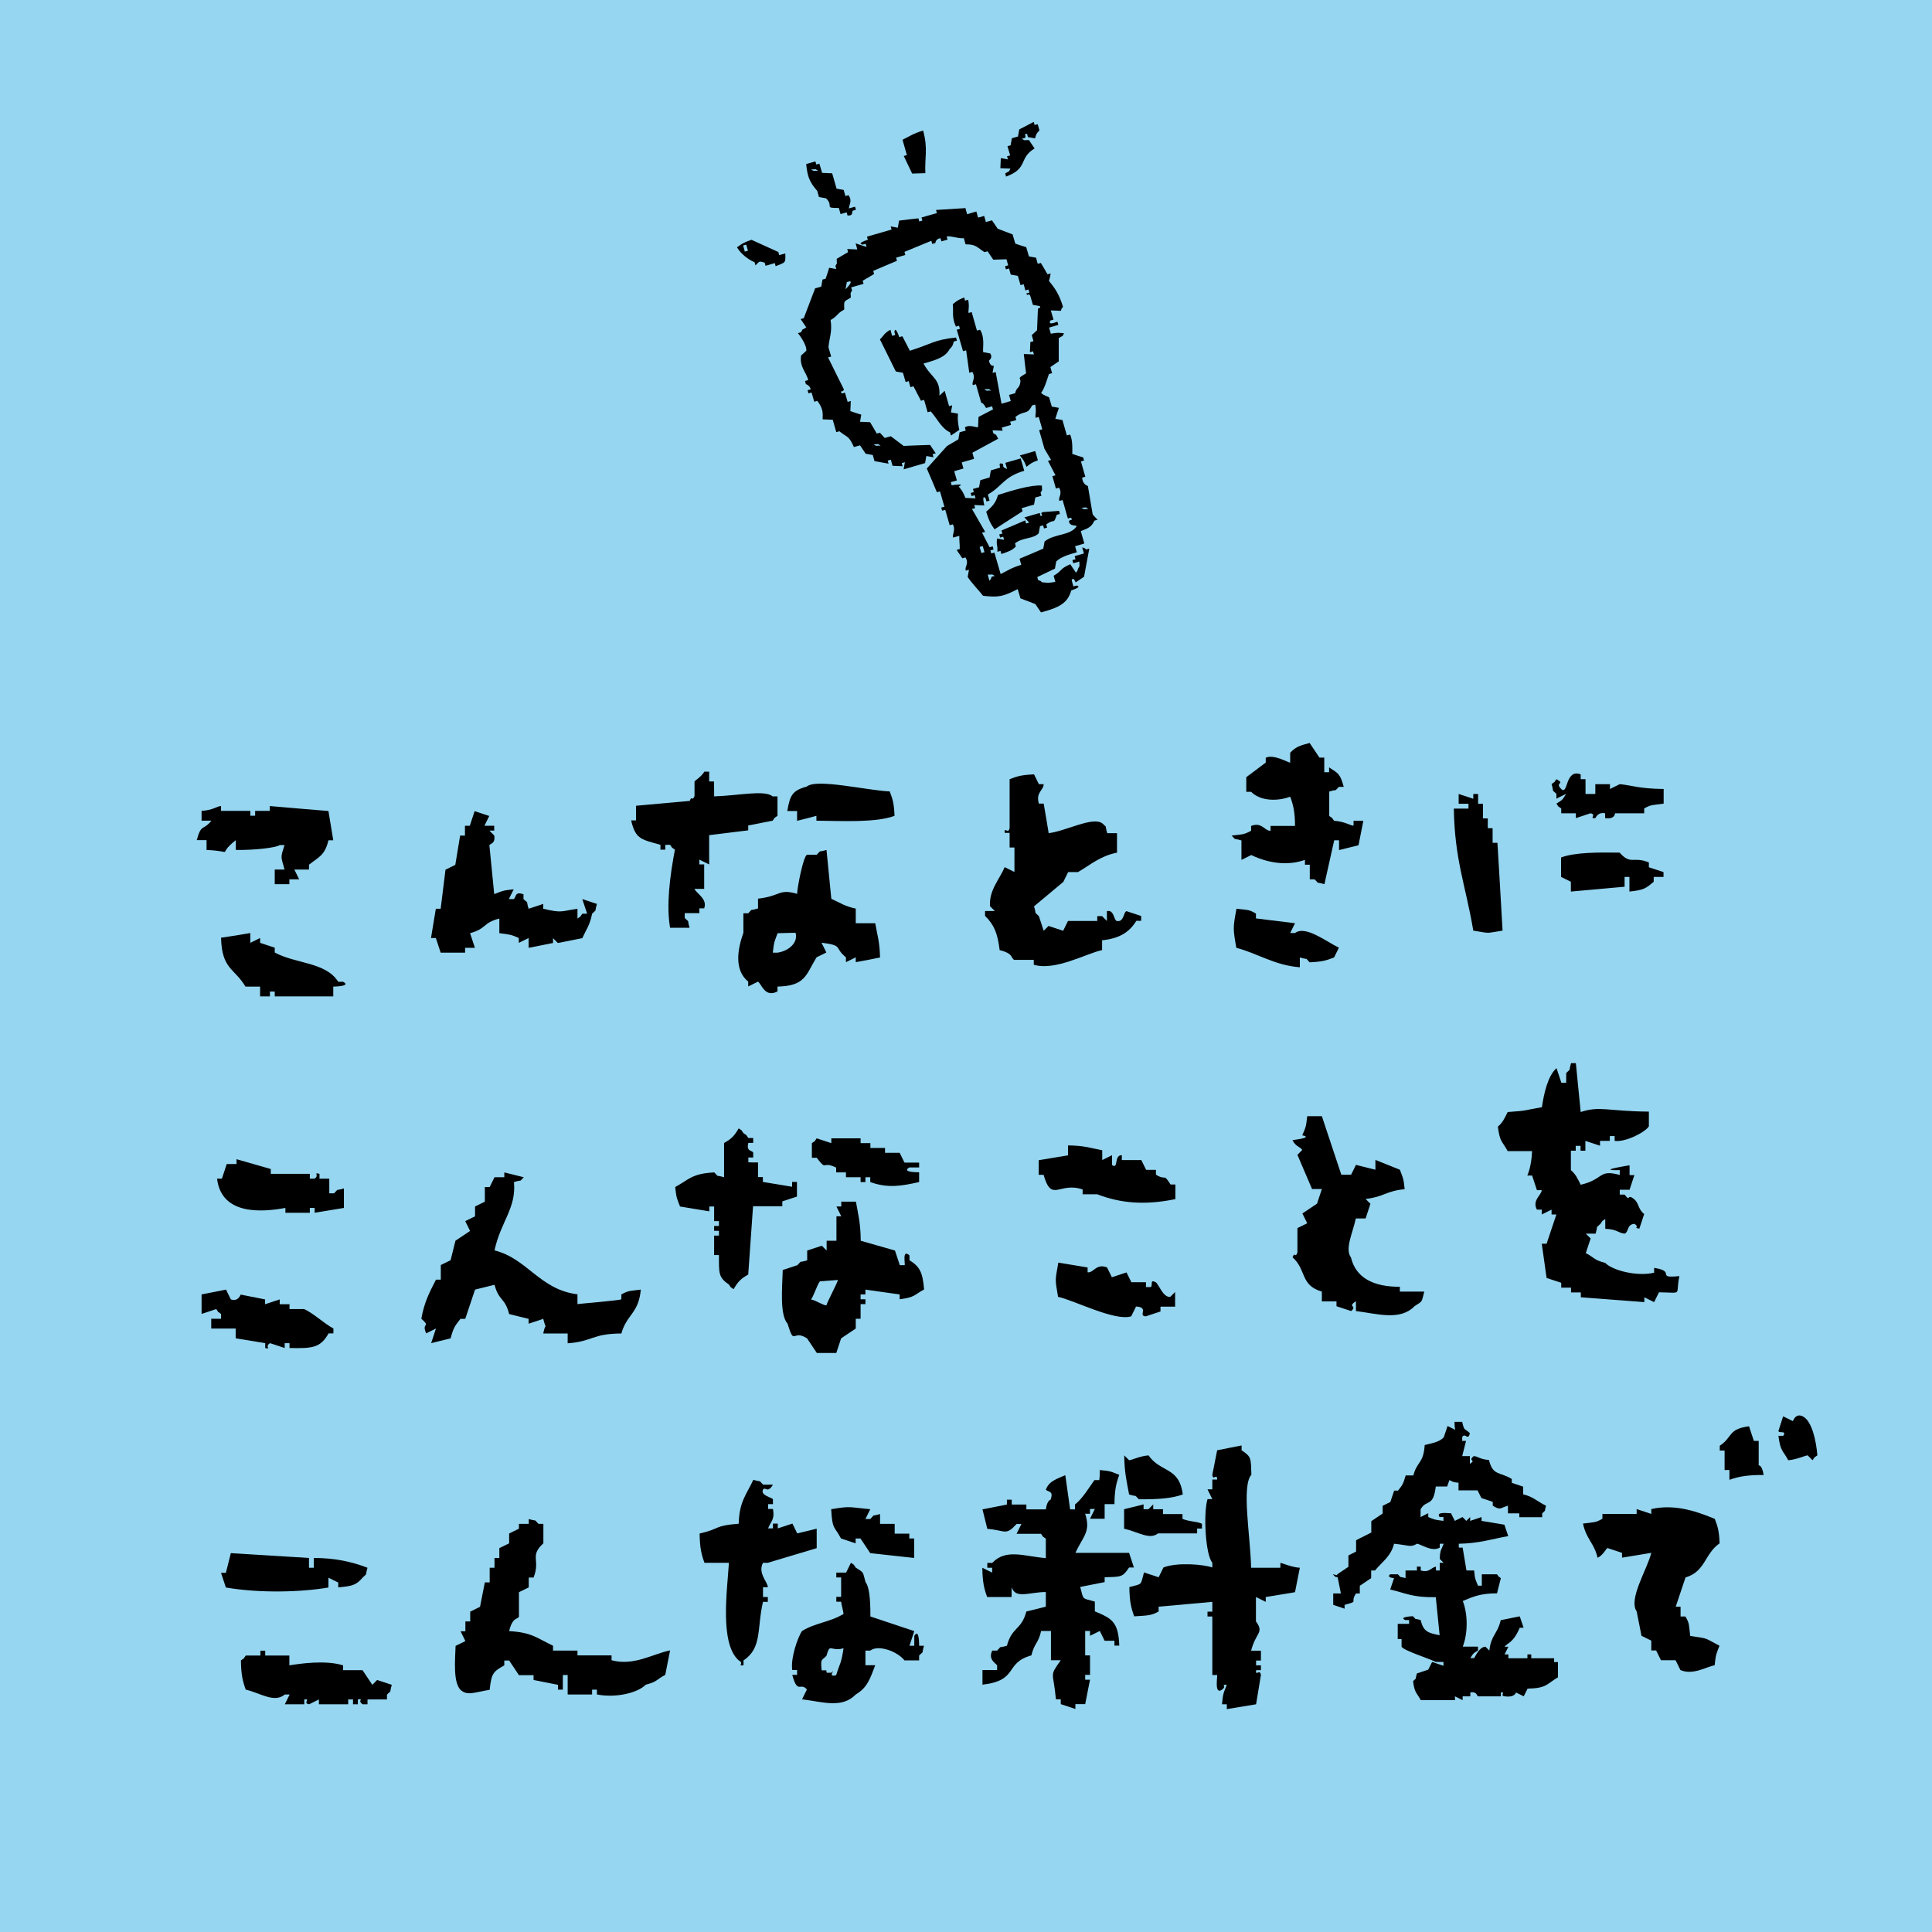 <svg xmlns="http://www.w3.org/2000/svg" viewBox="0 0 136 136"><path fill="#96D6F0" d="M0 0h136v136H0z"/><g fill-rule="evenodd" clip-rule="evenodd"><path d="M93.57 55.72v1.72c.39.29.05-.04.34.34.74.04 1.17.35 1.37.34v-.34h.69c-.11.57-.23 1.15-.34 1.72-.46.11-.92.23-1.37.34v-.69h-.34l-.69 3.09c-.69-.2-.3.04-.69-.34h-.34v-1.03h-.34v-.34c-1.07.38-2.39.32-3.78-.34-.23.11-.46.23-.69.34v-1.37c-.69-.2-.3.04-.69-.34.79-.09.87-.07 1.37-.34v-.34c.77-.3.94.36 1.37.34v-.34h1.72c0-.98-.12-1.47-.34-2.06-.8.31-2.04.36-2.75-.34h-.34v-1.03c.46-.34.92-.69 1.37-1.03v-.34c.58-.28 1.66.39 1.72.34v-.69c.39-.42.69-.51 1.37-.69.23.34.46.69.69 1.03h.34v1.03h.34v-.34c.67.43.78.46 1.03 1.37h-.34c-.39.38 0 .12-.68.33zM111.61 55.89h.69v-.69h1.03v.34c.23-.11.46-.23.69-.34.8.07 1.34.32 3.09.34v1.03c-.79.11-.88.06-1.37.34v.34h-2.06s.03.44-.69.34v-.34c-.53-.11-.67.34-.69.34-.48.07.13-.25-.34-.34-.34.11-.69.23-1.03.34v-.34h-1.03v-.34c-.39-.29-.05.04-.34-.34.45-.28.4-.24.69-.69-.23.11-.46.23-.69.34v-.34c-.39-.39-.14 0-.34-.69.39-.29.05.04.34-.34.68.36-.16.2.34.69.5.48.26-1.45 1.37-1.03v.34h.34v1.04zM50.27 56.06c1.78-.06 3.55-.47 4.12 0h.34v1.37c-.39.29-.05-.04-.34.34-.57.11-1.15.23-1.72.34v.34c-.92.11-1.83.23-2.75.34v2.06c-.23-.11-.46-.23-.69-.34v.34h.34v1.72h-.69c.2.37.93.72.69 1.37h-.34v.34H48.2v.34c.39.39.14 0 .34.69h-1.37c-.28-1.58-.01-3.67.34-5.5-.39-.29-.05.04-.34-.34h-.34v.34h-.34v-.34c-1.31-.38-1.76-.37-2.06-1.72h.34v-1.03c1.26-.11 2.52-.23 3.78-.34.18-.45.14.1.34-.34v-1.03c.04-.07.51-.36.69-.69h.34v.69h.34c.01.37.01.71.01 1.05zM56.11 57.78v-.69h-.69c.19-1.08.33-1.44 1.37-1.72.68-.59 4.28.28 5.84.34.21.55.3.82.34 1.72-1.31.49-3.66.36-5.5.34v-.34c-.44.12-.9.24-1.36.35zM73.82 58.65c1.23-.15 3.09-1.19 3.78-.69.39.39.14 0 .34.69h.69v1.37c-1.2.24-1.88.87-2.75 1.37h-.69c-.11.23-.23.46-.34.69-.69.57-1.37 1.15-2.06 1.72.2.69-.04.3.34.69.11.34.23.69.34 1.03l.34-.34c.34.11.69.23 1.03.34.11-.23.23-.46.34-.69h2.06v-.34h.34l.34.34v-.69c.51-.13.48.64.69.69.52.11.47-.64.69-.69.34.11.69.23 1.03.34v.34h-.34c-.49.81-1.21 1.25-2.41 1.37v.69c-1.09.23-3.31 1.49-4.81 1.03v-.34H71.4c-.28-.13-.01-.43-1.03-.69-.15-1.18-.38-1.77-1.03-2.41v-.34h.69l-.34-.34c-.08-1.13.67-1.88 1.03-2.75.23.11.46.23.69.34v-1.72h-.34v-1.03h-.34c-.08-.48.26.13.34-.34v-3.44c.55-.21.82-.3 1.72-.34.11.23.23.46.34.69h.34c-.03.47-.57.57-.34 1.37h.34c.12.71.24 1.39.35 2.08z"/><path d="M88.41 55.03v.69h.34v-.69h-.34zM105.77 65.51c-1.28.2-.79.2-2.06 0-.54-3.2-1.31-4.94-1.37-8.59h1.03v-.34h-.69v-.69c.34.11.69.23 1.03.34v-.34h.34v.69h.34v1.03h.34v.69h.34v1.03h.34c.13 2.06.24 4.12.36 6.18zM111.95 56.58c.39.39 0 .14.69.34-.39-.39 0-.14-.69-.34zM23.12 57.09c.11.69.23 1.37.34 2.06h-.34c-.25 1.06-.67 1.17-1.37 1.72v.34h-1.03c.11.23.23.46.34.69h-.69v.34h-1.03v-1.03h.69c-.25-.95-.31-.77 0-1.72h-.34c-.27.18-1.7.36-3.09.34v-.69c-1.47 1.16.11.8-2.06.69v-.69h-.69c.32-1.19.45-.64 1.03-1.37h-.69v-.69c.79-.04 1.11-.34 1.37-.34v.34h2.06v.34h.34v-.34h1.03v-.34c1.38.12 2.76.24 4.13.35zM37.21 63.97c.34-.11.69-.23 1.03-.34v.34c1.35.32 1.24.17 2.41 0v.69c.39-.29.05.04.34-.34h.34c-.11-.34-.23-.69-.34-1.03.34.11.69.23 1.03.34-.2.69.04.3-.34.69-.16.82-.4 1.08-.69 1.72-.57.11-1.15.23-1.72.34l-.34-.34v.34c-.57.11-1.15.23-1.72.34v-.69c-.23.11-.46.23-.69.34v-.34c-.52-.23-.57-.24-1.37-.34v-1.03c-1.18.3-.88.71-2.06 1.03.11.34.23.69.34 1.03h-.69v.34h-1.72c-.11-.34-.23-.69-.34-1.03h-.34c.11-.69.23-1.37.34-2.06h.34c.11-.92.23-1.83.34-2.75.23-.11.46-.23.69-.34.11-.69.23-1.37.34-2.06h.34v-.69h.34c.11-.34.23-.69.34-1.03.34.11.69.23 1.03.34-.11.23-.23.46-.34.69h.69v.34h-.34l.34.34c.11.59-.32.58-.34.69.11 1.15.23 2.29.34 3.44.53-.2.56-.26 1.37-.34-.11.23-.23.46-.34.69h.34c.2-.14.05-.56.69-.34v.34c.41.38.15-.01.36.68zM114.7 62.76v-1.03h-.34v.69c-1.26.11-2.52.23-3.78.34v-.69c-.23-.11-.46-.23-.69-.34v-1.37c.99-.37 2.64-.36 4.12-.34.81.9.93.23 2.06.69v.34c.34.11.69.23 1.03.34v.34h-.69v.34c-.57.48-.69.58-1.71.69z"/><path d="M113.33 61.05v.69c.39-.29.05.04.34-.34h.34c-.39-.4 0-.15-.68-.35zM104.39 62.08v.69c.39-.29.05.04.34-.34h.34c-.38-.4.01-.15-.68-.35zM87.04 63.97c.79.09.89.05 1.37.34v.34c.92.11 1.83.23 2.75.34-.11.23-.23.46-.34.69h.34c.74-.56 2.19.6 3.09 1.03-.11.23-.23.46-.34.69-.55.21-.82.3-1.72.34-.39-.39 0-.14-.69-.34v.69c-1.79-.14-3-.99-4.47-1.37-.24-1.35-.24-1.41.01-2.75zM17.62 65.68v.69c.23-.11.46-.23.69-.34v.34c.34.11.69.23 1.03.34v.34c1.49.81 3.58.66 4.47 2.06h.34c.63.33-.69.34-.69.34v.69h-4.12v-.34H19v.34h-.69v-.69h-1.03c-.79-1.32-1.66-1.2-1.72-3.44.69-.1 1.38-.21 2.06-.33zM61.95 67.4c-.03-1.14-.19-1.55-.34-2.41h-1.37v-1.03c-.82-.18-1.07-.4-1.72-.69-.11-1.15-.23-2.29-.34-3.44-.69.21-.3-.05-.69.34h-.69c-.26.16-.66 2.21-.69 2.75-1.31-.38-1.14.16-2.75.34v.69c-.69.21-.3-.05-.69.34h-.34v1.37c-.41 1.15-.67 2.61.34 3.44v.34c.23-.11.46-.23.69-.34.26.19.49 1.15 1.37.69v-.34c1.99-.05 1.99-.83 2.75-2.06.23-.11.46-.23.69-.34-.11-.23-.23-.46-.34-.69 1.58.2.85.33 1.72 1.03v.34c.23-.11.46-.23.69-.34v.34c.57-.1 1.14-.21 1.71-.33zm-7.21-.34h-.34c.08-.81.15-.85.34-1.37.11 0 1.14-.03 1.26-.03.21.71-.51 1.29-1.26 1.4zM75.01 67.06c.39.39 0 .14.69.34-.39-.39 0-.13-.69-.34zM116.07 78.25v1.03c-.2.38-1.61 1.14-2.41 1.03v-.34h-.34v.34h-.69v.34c-.34-.11-.69-.23-1.03-.34V81h-.34v-.34h-.34V81h-.34v1.37c.35.3.47.59.69 1.03 1.67-.39 1.22-1.11 2.75-.69v-.34h-.34c-1.09-.01 1.03-.34 1.03-.34v.69h.34c-.11.34-.23.69-.34 1.03h-.69v.34h.34c.47.61.1-.15.69.34.32.27.26.7.69 1.03-.11.34-.23.69-.34 1.03-.48-.08.06-.07-.34-.34-.56.04-.38.54-.69.69-.44-.03-.52-.31-1.37-.34v-.69c-.39.29-.05-.04-.34.34-.39.39-.14 0-.34.69h-.69l.34.34c-.11.34-.23.69-.34 1.03.62.32.54.48 1.37.69.48.51 2.19.98 3.44.69v-.34c1.61.25.04.75 1.78.58-.31 1.4.32 1.16-1.44 1.14-.11.23-.23.46-.34.69-.23-.11-.46-.23-.69-.34v.34c-1.49-.11-2.98-.23-4.47-.34v-.34h-.69v-.34h-.69v-.34c-.34-.11-.69-.23-1.03-.34-.11-.8-.23-1.6-.34-2.41h.34c.23-.69.46-1.37.69-2.06h-.34v-.34c-.23.11-.46.23-.69.34v-.34h-.34c-.36-.65.32-1.02.34-1.37h-.34c-.11-.34-.23-.69-.34-1.03h-.34s.29-.57.34-1.72h-1.72c-.38-.71-.55-.61-.69-1.72.35-.3.47-.59.69-1.03 1.51-.1 1.14-.13 2.41-.34.14-.96.42-2.22 1.03-2.75.11.34.23.69.34 1.03h.34v-.69c.39-.39.14 0 .34-.69h.34c.11 1.15.23 2.29.34 3.44 1.34-.45 1.92-.05 4.8-.03zM92.02 78.57h1.03c.46 1.37.92 2.75 1.37 4.12h.69c.11-.23.23-.46.34-.69.46.11.92.23 1.37.34v-.69c.57.23 1.15.46 1.72.69.2.53.26.56.34 1.37-1.33.13-1.42.53-2.75.69l.34.34c-.11.34-.23.69-.34 1.03h-.69c-.21 1.01-.79 2.14-.34 2.75.34 1.44 1.6 2.07 3.44 2.06v.34h1.72c-.21.82-.11.64-.69 1.03-1.01 1.05-2.66.52-4.12.34v-.69c-.65.41.13.3-.34.69-.34-.11-.69-.23-1.03-.34v-.34h-1.03v-.69c-1.54-.45-1.07-1.53-2.06-2.41.16-.46.17.11.34-.34v-1.72c.23-.11.46-.23.69-.34-.11-.23-.23-.46-.34-.69.34-.23.69-.46 1.03-.69.11-.34.23-.69.34-1.03h-.69c-.34-.8-.69-1.6-1.03-2.41l.34-.34c-.17-.25-.45-.22-.69-.69.33-.05 1.44-.19.69-.34.21-.5.27-.54.35-1.35zM53.36 81.83v1.03h.34v.34c.69.11 1.37.23 2.06.34v-.34h.34v1.03c-.34.11-.69.23-1.03.34v.34h-2.06c-.11 1.6-.23 3.21-.34 4.81-.53.3-.72.5-1.03 1.03-.39-.29-.05.04-.34-.34-.74-.49-.69-.81-.69-2.06h-.34v-1.37h.34v-.34h-.34v-.34h.34v-.34h-.34v-1.03h-.34v.34c-.69-.11-1.37-.23-2.06-.34-.2-.53-.26-.56-.34-1.37.97-.53 1.17-.95 2.75-1.03.39.39 0 .14.69.34v-2.41c.53-.3.72-.5 1.03-1.03.39.29.05-.04.34.34.39.29.05-.04.34.34h.34v.34h-.34c-.17.64.28.51.34.69v.34h-.34v.34c.22.01.45.01.68.01zM64.7 82.52v.69c-1.19.26-2.16.46-3.44 0v-.34h-.34v.34h-.34v-.34h-1.03v-.34h-.69v-.34c-1.06-.51-.6.31-1.37-.69h-.34v-1.03c.39-.29.05.04.34-.34.34.11.69.23 1.03.34v-.34h2.06v.34h.69v.34h1.03v.34h1.03c.11.23.23.46.34.69h1.03v.34h-.69c-.61.36.69.34.69.34zM23.18 82.97V84h.34c.39-.39 0-.14.69-.34v1.37c-.69.11-1.37.23-2.06.34v-.34h-.34v.34h-1.72v-.34c-1.52.28-4.5.58-4.81-2.06h.34c.11-.34.23-.69.34-1.03h.69v-.34c.8.23 1.6.46 2.41.69v.34h2.75v.34h.34c.36-.25-.13-.46.34-.34v.34h.69zM75.18 80.63c1.15.01 1.56.18 2.41.34v.69c.23-.11.46-.23.69-.34v.69c.48.33.11-.71.69-.69v.34h1.37c.11.23.23.46.34.69h.69v.34c.75.46.49-.15 1.03.69h.34v1.03c-2.2.45-3.88.28-5.5-.34h-1.03v-.34c-1.65-.57-2.17.98-2.75-1.03h-.34v-1.03c.69-.11 1.37-.23 2.06-.34v-.7zM36.18 83.21c.17 1.86-.93 2.77-1.37 4.81 2.31.57 3.19 2.77 5.84 3.09v.69c.25-.04 2.85-.24 3.09-.34v-.34c.5-.28.59-.24 1.37-.34-.16 1.7-.99 1.73-1.37 3.09-2.08.01-2 .56-3.78.69v-.69h-1.72c.19-.96.26-.03 0-1.03-.34.11-.69.23-1.03.34v-.34c-.46-.11-.92-.23-1.37-.34-.3-1.18-.71-.88-1.03-2.06-.46.11-.92.23-1.37.34-.23.69-.46 1.37-.69 2.06h-.34c-.4.52-.48.6-.69 1.37-.46.11-.92.23-1.37.34.11-.34.23-.69.34-1.03-.23.11-.46.23-.69.34-.36-.81.37-.39-.34-1.03.19-1.11.56-1.85 1.03-2.75h.34v-1.03c.23-.11.46-.23.69-.34.11-.46.23-.92.34-1.37.34-.23.69-.46 1.03-.69-.11-.23-.23-.46-.34-.69.23-.11.46-.23.69-.34v-.69c.23-.11.46-.23.69-.34v-1.03h.34c.11-.23.23-.46.34-.69h.69v-.34c.46.11.92.23 1.37.34-.39.39 0 .13-.69.34zM60.92 89.05v.69h.34v-.69h-.34zM74.5 88.88c.69.11 1.37.23 2.06.34v.34c.42.07.6-.65 1.37-.34.11.23.23.46.34.69.34-.11.69-.23 1.03-.34.11.23.23.46.34.69h1.03v.34h.34c.16-.14-.09-.57.34-.34.21.11.52 1.1 1.03 1.03l.34-.34v1.03h-1.03v.34c-.34.11-.69.23-1.03.34-.59-.02.27-.64-.69-.69-.11.23-.23.46-.34.69-1.15.37-4.06-1.15-5.15-1.37-.22-1.31-.21-1.1.02-2.41z"/><path d="M65.05 90.77c-.1-1.16-.27-1.59-1.03-2.06v-.34c-.54-.48-.28.63-.34.69h-.34c-.11-.34-.23-.69-.34-1.03-.8-.23-1.6-.46-2.41-.69-.01-1.23-.18-1.86-.34-2.75h-1.03v.34h-.34c.11.23.23.46.34.69h-.34v1.72h-.69v.69l-.34-.34c-.34.11-.69.23-1.03.34v.69c-.69.21-.3-.05-.69.34-.34.11-.69.23-1.03.34-.03 1.18-.23 3.15.34 3.78.5 1.64.33.36 1.37 1.03.23.34.46.69.69 1.03h1.37c.11-.34.23-.69.34-1.03.34-.23.69-.46 1.03-.69v-.69h.34V91.8h.34v-.34h-.34v-.34h.34v-.34c.8.11 1.6.23 2.41.34v.34c1.11-.14 1-.31 1.72-.69zm-6.88 1.12c-.23 0-.85-.41-1.08-.41.23-.34.39-.94.62-1.28.11 0 1.17-.1 1.28-.1-.11.34-.71 1.45-.82 1.79zM16.59 94.21v-.69h-1.72v-.69h.69v-.34c-.39-.29-.05.04-.34-.34-.34.11-.69.23-1.03.34v-1.37c.57-.11 1.15-.23 1.72-.34.11.23.23.46.34.69.54.18.68-.34.69-.34.57.11 1.15.23 1.72.34v.34c.34-.11.69-.23 1.03-.34v.34h.69v.34h1.03c.66.3 1.4 1.01 2.06 1.37v.34h-.34c-.57 1.01-1.11 1.07-2.75 1.03v-.34h-.34v.34c-.34-.11-.69-.23-1.03-.34-.42.24.13.46-.34.34v-.34c-.7-.12-1.39-.23-2.08-.34z"/><path d="M14.53 91.46c.39.39 0 .14.69.34-.39-.39 0-.14-.69-.34zM125.52 99.7c.23.11.46.23.69.34 0 0 .18-.59.69-.34.66.32.96 1.8 1.03 2.75-.39.29-.05-.04-.34.34l-.34-.34c-.14-.01-.77.3-1.37.34-.38-.71-.55-.61-.69-1.72h.34c.26-.41-.3-.14-.34-.34.11-.34.22-.68.33-1.03zM88.07 110.36h2.06v-.34c.09-.01.8.31 1.37.34-.11.57-.23 1.15-.34 1.72-.69.11-1.37.23-2.06.34v.34c-.23-.11-.46-.23-.69-.34v1.72c.6.8-.01.76-.34 2.06h.69v.69h-.34v.34h.34v.34h-.34c-.05.48.26-.14.34.34-.11.69-.23 1.37-.34 2.06-.69.11-1.37.23-2.06.34v-.34h-.34c.07-.82.14-.85.34-1.37-.49-.02.05.06-.34.34-.54.39-.32-.84-.34-1.03h-.34v-4.12H85v-.34h.34v-.69c-1.26.11-2.52.23-3.78.34v.34c-.53.3-.83.28-1.72.34-.22-.59-.33-1.08-.34-2.06.95-.25.77-.1 1.03-1.03.34.11.69.23 1.03.34.11-.23.23-.46.34-.69.97-.38 2.81-.22 3.44 0V110c-.47-.5-.65-3.41-.34-4.47h.34c-.11-.23-.23-.46-.34-.69h.34v-.69h.34c-.01-.49-.29.14-.34-.34.11-.57.23-1.15.34-1.72.57-.11 1.15-.23 1.72-.34v.34c.7.46.65.56.69 1.72-.71.79-.07 4.29-.02 6.55zM124.15 103.83c-1.06-.01-1.77.1-2.41.34v-.69h-.34v-1.37h-.34v-.34c.93-.62.56-1.17 2.06-1.37.11.34.23.69.34 1.03h.34v1.72c.02.02.22-.07.35.68zM79.48 105.2c-.16-.89-.33-1.52-.34-2.75l.34.34c.14.01.77-.3 1.37-.34.85 1.23 2.16.78 2.41 2.75-.77.29-1.87.35-3.09.34-.4-.39-.01-.13-.69-.34z"/><path d="M122.43 101.42h.69v-.34c-.39-.29-.05.04-.34-.34h-.34c-.01.22-.01.45-.01.68zM77.42 103.48c.82.07.85.14 1.37.34-.22.59-.33 1.08-.34 2.06h-.69v1.03h-1.03c.11-.23.23-.46.34-.69h-.34v.34h-.34c.4 1.27-.12 1.54-.69 2.75h3.78c.11.34.23.69.34 1.03h-.34c-.46.7-.56.65-1.72.69v.34c-.57.11-1.15.23-1.72.34.25.95.1.77 1.03 1.03v.69c1.17.49 1.66.71 1.72 2.41h-.34v-.34h-.69c-.11-.23-.23-.46-.34-.69-.23.11-.46.23-.69.34v-.34h-.34v1.72h.34v1.37h-.34v.34h.34c-.11.57-.23 1.15-.34 1.72h-.69v.34c-.34-.11-.69-.23-1.03-.34v-.34h-.34c-.18-2.01-.5-1.56.34-2.75h-.69v-2.06h-.69c-.22.94-.45.78-.69 1.72-1.93.54-.86 1.76-3.44 2.06v-1.03h1.03v-.34c-.15-.17-.64-.43-.34-1.03h.34c.39-.39 0-.14.69-.34.35-1.33 1.01-1.08 1.37-2.41.46-.11.92-.23 1.37-.34v-1.03c-1.12-.01-2.13.52-2.41-.34v.69h-1.72c-.22-.59-.33-1.08-.34-2.06.23.11.46.23.69.34v-.34h-.34v-.34h.34c.99-1.03 2.24-.46 3.78-.34v-1.37c-.39-.29-.05.04-.34-.34h-1.72c.11-.23.23-.46.34-.69h-.34c-.78.85-.75.45-2.06.34-.11-.46-.23-.92-.34-1.37.57-.11 1.15-.23 1.72-.34v-.34h.34v.34h1.03v.34h1.37c.09-.66.34-.68.34-.69.2-.61-.1-.5-.34-.69.22-.63.81-.77 1.37-1.03.11.8.23 1.6.34 2.41h.34v-.34c.54-.43.96-1.15 1.37-1.72h.34c.04-.25.04-.48.04-.71zM86.69 104.51v-.69c-.39.29-.05-.04-.34.34h-.34c.39.4 0 .15.68.35zM57.49 107.61v1.37c-1.15.34-2.29.69-3.44 1.03h-.34c-.39.73.35 1.37.34 1.72h-.34v.69h.34v.34h-.34c-.44 1.85-.04 3.24-1.37 4.12v.34c-.48.08.09-.13-.34-.34-1.36-1.2-.8-4.99-.69-6.87h-1.72c-.22-.59-.33-1.08-.34-2.06 1.53-.35.96-.55 2.75-.69.04-1.57.54-2.04 1.03-3.09.69.2.3-.04.69.34h.69c-.38.65-.55.12-.69.34-.24.41.65.57.69.69v.34h-.34v.34h.34c.15.78-.19.92-.34 1.37h.34v-.34h.34v.34c.34-.11.69-.23 1.03-.34.11.23.23.46.34.69.45-.1.91-.22 1.37-.33zM86.35 106.23h.69v-.34c-.39-.29-.05.04-.34-.34h-.34c-.01.22-.01.45-.01.68zM61.95 106.58v.69h1.03v.69h1.03v.34h.34v1.37c-1.03-.11-2.06-.23-3.09-.34-.23-.34-.46-.69-.69-1.03h-.34v.34c-.34-.11-.69-.23-1.03-.34-.47-.9-.61-.58-.69-2.06 1.39-.24 1.26-.14 2.75 0-.11.23-.23.46-.34.69h.34c.4-.4.01-.15.69-.35z"/><path d="M79.13 107.61v-1.37c.46-.11.92-.23 1.37-.34v.34h.34l.34-.34v.34h.69v.34h1.37v.34c.57.22.91.15 1.37.34v.34h-.34v.34h-2.75c-.6.48-1.4-.11-2.39-.33zM35.84 114.82c1.6.09 1.96.49 3.09 1.03v.34h1.72v.34h2.4v.34c1.58.43 2.94-.47 4.12-.69-.11.57-.23 1.15-.34 1.72-.62.32-.54.48-1.37.69-.57.58-2.1.95-3.44.69v-.34h-.34v.34h-1.72v-1.37h-.34v1.03h-.34v-.34c-.57-.11-1.15-.23-1.72-.34v-.34h-1.03c-.23-.34-.46-.69-.69-1.03h-.34v.34c-.78.44-.91.56-1.03 1.72-1.14.19-1.56.44-2.06 0-.51-.55-.38-2.02-.34-3.09.23-.11.46-.23.69-.34-.11-.23-.23-.46-.34-.69h.34v-.69h.34v-.69c.23-.11.46-.23.69-.34.11-.57.23-1.15.34-1.72h.34v-1.03h.34v-.69h.34v-.69c.23-.11.46-.23.69-.34v-.69c.23-.11.46-.23.69-.34v-.34h.69v-.34c.69.2.3-.04.69.34h.34v1.37c-1 .91-.19 1.14-.69 2.41h-.34v.69c-.23.11-.46.23-.69.34v1.72c-.11.22-.45.02-.69 1.02zM118.65 111.04c-.23.69-.46 1.37-.69 2.06h.34v.69h.34c.3.49.24.59.34 1.37 1.38.21.94.11 2.06.69-.2.53-.26.56-.34 1.37-.6.12-1.53.72-2.41.34-.11-.23-.23-.46-.34-.69h-1.03c-.11-.23-.23-.46-.34-.69h-.34v-.69c-.23-.11-.46-.23-.69-.34-.11-.57-.23-1.15-.34-1.72-.6-.87.75-2.96 1.03-4.12-.69.11-1.37.23-2.06.34v-.34c-.34-.11-.69-.23-1.03-.34-.08.04-.31.51-.69.69-.26-1.09-.77-1.25-1.03-2.41.79-.1.88-.06 1.37-.34v-.34h2.41v-.34c.34.11.69.23 1.03.34v-.34c1.76-.41 3.45.27 4.47.69.21.55.3.82.34 1.72-1.05.71-1 2-2.4 2.4z"/><path d="M36.52 108.64v.69h.34v-.69h-.34zM16.25 109.33c1.83.11 3.67.23 5.5.34v.69h.34v-.69c1.48 0 2.7.27 3.78.69-.2.69.04.3-.34.69-.47.55-.75.6-1.72.69v-.34c-.23-.11-.46-.23-.69-.34v.69c-1.92.33-4.82.41-7.22 0-.11-.34-.23-.69-.34-1.03h.34c.12-.48.24-.94.35-1.39zM35.84 109.33c-.11.23-.23.46-.34.69.03-.01 1-.55.69-.69h-.35zM119.68 108.64v.69h.34v-.69h-.34zM59.89 110.7c-.11.23-.23.46-.34.69.03-.01 1-.55.69-.69h-.35zM83.6 110.7v.69h.34v-.69h-.34zM51.99 114.48v.69h.34v-.69h-.34zM63.33 115.17c-.11.23-.23.46-.34.69.03-.01 1-.55.69-.69h-.35z"/><path d="M64.7 115.85s.02-1.3-.34-.69v.69h-.34c.11-.34.23-.69.34-1.03-1.03-.34-2.06-.69-3.09-1.03.01-1.33-.11-2.15-.34-2.41-.22-.81-.1-.64-.69-1.03-.29-.39.05-.05-.34-.34-.11.23-.23.46-.34.69h-.69v.34h.34v1.37h-.34v.34h.34c0 .11.17.74.17.86-.92.57-2 .63-2.92 1.2-.31.44-.82 1.94-.69 2.75h.34v.34h-.34c.38 1.41.58.48 1.03 1.03-.11.23-.23.46-.34.69 1.41.17 2.81.67 3.78-.34.83-.49 1.01-1.12 1.37-2.06h-.69v-1.03h.34c.56-.43 1.89.04 2.41.69h1.03v-.34c.38-.39.15 0 .34-.69h-.34zm-5.84 2.07c-.69.21.05-.56-.34-.17h-.34c.11-.23-.11.06 0-.17h-.34c-.1-.9.03-.67.34-1.03.26-.94.25-.27 1.2-.52-.18 1.16-.23.95-.52 1.89zM117.96 114.14v.69h.34v-.69h-.34zM20.37 116.54v.69c.74-.12 2.54-.39 3.78 0v.34h1.37c.23.34.46.69.69 1.03l.34-.34c.34.11.69.23 1.03.34-.2.69.04.3-.34.69v.34h-1.37v.34h-.34c-.41-.26.13-.43-.34-.34v.34h-.34v-.34h-.34v.34h-2.06v-.34c-.23.11-.46.23-.69.34-.48-.07.14-.42-.34-.34v.34h-1.37c.11-.23.23-.46.34-.69h-.34c-.74.63-1.76-.12-2.75-.34-.22-.59-.33-1.08-.34-2.06.39-.29.05.04.34-.34h1.03v-.34h.34v.34h1.7z"/><path d="M23.47 118.6c.39.59.22.47 1.03.69v-.34c-.35-.12-.69-.23-1.03-.35zM102.39 100.09h.54c.15.69.17.43.54.8-.14.58-.32-.08-.54.27v.27h.27l-.27 1.07h.54v.54c.5-.32-.19-.15.27-.54.26 0 .47.24 1.07.27.29 1.14.74.81 1.61 1.34v.27c.27.09.54.18.8.27v.54c.73.17.99.51 1.61.8-.15.54.03.23-.27.54v.27h-1.61v-.27h-.8v-.54c-.56.16-.51.35-1.07 0v-.27c-.27-.09-.54-.18-.8-.27l-.27-.54h-1.34v-.54c-.85-.03-.5-.52-.8.27h-.8c-.18 1.51-.67.87-1.07 1.61v.54l.54-.27v.27c.41.18.45.19 1.07.27v-.27h-.27c-.31-.42.66-.25.8-.27l.27.54.54-.27.27.27.27-.27v.27c.27-.09.54-.18.8-.27v.27l1.61.27c.09.27.18.54.27.8-1.17.21-2.03.51-3.48.54v.27h.27l.27 1.61h.54c.05.64.11.66.27 1.07h.27v-.8h1.07c.23.3-.03.04.27.27l-.27 1.07c-1.14 0-1.66.22-2.41.54.37.94.36 2.28 0 3.21h1.07v.27c-.35.22-.32.19-.54.54h.27c.16-.27.41-.8.8-.8l.27.27c.12-1.1.57-1.15.8-2.14l1.34-.27c.09.27.18.54.27.8h-.27c-.45 1.07-.87 1.07-1.07 1.34h.27l-.27.54h.27v.27h1.34v-.27h.27v.27h1.61v.27h.27v1.07c-.79.46-.77.77-2.14.8l-.27.54-.54-.27c-.01 0-.08.37-.8.27-.38-.05.11-.33-.27-.27v.27h-1.61c-.07-.01-.08-.37-.54-.27v.27h-.54v.27l-.54-.27v.27h-2.41c-.29-.56-.43-.47-.54-1.34.31-.31.11 0 .27-.54.27-.09.54-.18.8-.27l.27-.54c.27.09.54.18.8.27v-.27h-.54c-.41-.22-2.24-.79-2.41-1.07v-.54h-.27v-1.07h.8v-.27h-.27c-.51-.23.54-.27.54-.27.31.31 0 .11.54.27.21.82.5.9 1.34 1.07l-.27-2.68c-1.64.03-2.1-.28-3.21-.54.09-.27.18-.54.27-.8 0 0-.57-.04-.27-.27h.54c.31.31 0 .11.54.27v-.54h.8v-.27h.27v.27c.61.18.72-.21 1.07-.27v.27h.27v-.54h.27l-.27-.27c.01-.65.13-.66.27-1.07h-.27v.27c-.56.34-1.36-.27-1.61-.27-.45.28-.55.1-1.61 0-.21.88-.84 1.27-1.34 1.88h-.27v.54c-.27.18-.54.36-.8.54v.54h-.27c-.46.72.26.5-.8.8v.27c-.27-.09-.54-.18-.8-.27v-.8h.54l-.27-1.34c.27-.18.54-.36.8-.54v-.8l.54-.27v-.8c.36-.18.71-.36 1.07-.54v-.8c.27-.18.54-.36.8-.54V106l.54-.27c.09-.27.18-.54.27-.8h.27c.32-.4.37-.48.54-1.07h.54c.26-1 .71-.82.8-2.14.5-.12 1.05-.22 1.34-.54.09-.27.18-.54.27-.8l.54.27c-.05-.2-.05-.38-.05-.56z"/><path d="M93.82 110.81c.31.31 0 .11.54.27-.31-.31-.01-.11-.54-.27z"/></g><g fill-rule="evenodd" clip-rule="evenodd"><path d="M57.65 13.87c.16.03.33.06.5.09.58.57-.2.69.9.68l.12.43.43-.12c.02.07.04.14.06.22.44.02.27-.21.37-.34.07-.02.14-.04.22-.06-.02-.07-.04-.14-.06-.22l-.43.12c0-.27.26-.52-.03-.93-.07.02-.14.04-.22.06l-.12-.43c-.16-.03-.33-.06-.5-.09-.1-.36-.21-.72-.31-1.08l-.71-.03c-.06-.22-.12-.43-.19-.65-.07.02-.14.04-.22.06-.02-.07-.04-.14-.06-.22-.22.06-.43.12-.65.19.09.82.19 1.22.78 1.89l.12.43zm-.06-1.85c-.47-.01-.18.08-.5-.09.47 0 .18-.09.5.09zM65.14 12.19c-.06-1.03.2-1.73-.16-3-.72.22-.94.4-1.45.65.1.36.21.72.31 1.08-.07.02-.14.04-.22.06.2.41.39.82.59 1.24l.93-.03zM72.83 8.8c-.02-.07-.04-.14-.06-.22-.34.18-.68.35-1.02.53-.03.16-.06.33-.09.5l-.43.12c-.03.16-.06.33-.09.5-.07.02-.14.04-.22.06.06.22.12.43.19.65-.07.02-.14.04-.22.06.02.07.04.14.06.22-.16-.03-.33-.06-.5-.09l-.03.71.71.03c-.18.31.03.09-.37.34.02.07.04.14.06.22 1.59-.58.86-1.29 2.01-1.98-.13-.2-.27-.39-.4-.59-.47-.01-.18.08-.5-.09.07-.02.14-.04.22-.06.14-.17-.16-.3.15-.28.02.07.04.14.06.22.16.03.33.06.5.09.1-.33.07-.3.31-.56l-.12-.43c-.08.01-.15.03-.22.05zM54.54 18.52c.02.07.04.14.06.22.71-.29.7-.2.68-.9l-.43.12c-.02-.07-.04-.14-.06-.22-.63-.29-1.26-.57-1.89-.86-.56.19-.71.3-1.02.53.28.48.81.87 1.24 1.05.02.07.04.14.06.22.32-.3.21-.31.65-.19.02.07.04.14.06.22.22-.07.43-.13.65-.19zm-1.89-.87c-.07.02-.14.04-.22.06l-.12-.43c.07-.02.14-.04.22-.06l.12.43zM73.96 19.25c-.07.02-.14.04-.22.06-.16-.27-.31-.54-.47-.8-.07.02-.14.04-.22.06l-.12-.43c-.16-.03-.33-.06-.5-.09-.06-.22-.12-.43-.19-.65-.26-.08-.52-.16-.77-.25-.06-.22-.12-.43-.19-.65-.35-.13-.7-.27-1.05-.4-.13-.2-.27-.39-.4-.59l-.43.12-.12-.43-.43.12-.12-.43c-.22.06-.43.12-.65.19l-.12-.43c-.69.04-1.38.09-2.07.13.02.07.04.14.06.22-.36.1-.72.21-1.08.31.02.07.04.14.06.22-.07.02-.14.04-.22.06-.02-.07-.04-.14-.06-.22-.45.05-.91.1-1.36.16-.03.16-.06.33-.09.5-.16-.03-.33-.06-.5-.09.02.07.04.14.06.22-.58.17-1.15.33-1.73.5.02.07.04.14.06.22 0 0-.83.25-.37.34.07-.02.14-.04.22-.06.02.07.04.14.06.22-.26-.08-.52-.16-.77-.25l.12.43-.71-.03c.02.07.04.14.06.22-.27.16-.54.31-.8.47-.01.47.08.18-.09.5.02.07.04.14.06.22-.16-.03-.33-.06-.5-.09-.08.26-.16.52-.25.77-.07.02-.14.04-.22.06-.03.16-.06.33-.09.5l-.43.12c-.27.7-.53 1.4-.8 2.1-.07.02-.14.04-.22.06.13.2.27.39.4.59-.39.25-.19.02-.37.34-.07.02-.14.04-.22.06 0 0 .64.8.59 1.24l-.37.34c-.12.82.39 1.19.5 1.73-.07.02-.14.04-.22.06.02.07.04.14.06.22 0 0 .28.09.34.37-.07.02-.14.04-.22.06.02.07.04.14.06.22.07-.02.14-.04.22-.06.06.22.12.43.19.65.07-.02.14-.04.22-.06.42.58.38.83.37 1.3l.71.03c.08.29.17.58.25.87.07-.02.14-.04.22-.06.53.44.66.28 1.02 1.11l.43-.12c.13.2.27.39.4.59.16.03.33.06.5.09l.12.43.99.18c-.02-.07-.04-.14-.06-.22.07-.02.14-.04.22-.06l.12.43.71.03c-.02-.07-.04-.14-.06-.22.07-.02.14-.04.22-.06-.03.16-.06.33-.09.5.5-.15 1.01-.29 1.51-.44.03-.16.06-.33.09-.5.16.03.33.06.5.09-.02-.07-.04-.14-.06-.22.07-.02.14-.04.22-.06-.13-.2-.27-.39-.4-.59-.62.02-1.24.04-1.86.07-.3-.23-.6-.45-.9-.68l-.43.12-.34-.37c-.07.02-.14.04-.22.06-.16-.27-.31-.54-.47-.8l-.71-.03c.03-.16.06-.33.09-.5-.26-.08-.52-.16-.77-.25l.03-.71c-.07.02-.14.04-.22.06-.06-.22-.12-.43-.19-.65-.07.02-.14.04-.22.06-.17-.27.06-.03.15-.28-.37-.75-.75-1.5-1.12-2.26.07-.02.14-.04.22-.06-.06-.22-.12-.43-.19-.65.05-.65.28-1.08.15-1.92.55-.32.4-.43.96-.74 0-.64-.09-.51.46-.84.01-.47-.08-.18.09-.5-.02-.07-.04-.14-.06-.22.29-.08.58-.17.87-.25-.02-.07-.04-.14-.06-.22.27-.16.54-.31.8-.47-.02-.07-.04-.14-.06-.22.56-.24 1.11-.48 1.67-.71-.02-.07-.04-.14-.06-.22.22-.06.43-.12.65-.19-.02-.07-.04-.14-.06-.22l1.89-.78c.02.07.04.14.06.22.07-.02.14-.04.22-.06.01-.01.02-.31.37-.34.02.07.04.14.06.22l.43-.12c-.02-.07-.04-.14-.06-.22.29-.07.74.15 1.21.12l.12.43c.73-.01.82.22 1.33.55.07-.02.14-.04.22-.06.13.2.27.39.4.59l.93-.03.12.43c-.07.02-.14.04-.22.06.02.07.04.14.06.22.07-.02.14-.04.22-.06l.12.43c.16.03.33.06.5.09.06.22.12.43.19.65.07-.02.14-.04.22-.06l.12.43c.07-.02.14-.04.22-.06.02.07.04.14.06.22-.07.02-.14.04-.22.06.16.27.09-.1.28.15.06.22.12.43.19.65.16.03.33.06.5.09.02.32-.13-.04-.15.28L73 23.25l-.37.34.12.43c-.07.02-.14.04-.22.06l-.03.71c.07-.02.14-.04.22-.06.02.07.04.14.06.22l-.71-.03c.05.45.1.91.16 1.36-.82.5-.22.17-.46.84-.07.2-.24.21-.31.56l-.43.12.12.43c-.22.06-.43.12-.65.19-.14-.74-.27-1.48-.41-2.23-.07.02-.14.04-.22.06.03-.16.06-.33.09-.5 0 0-.28.06-.34-.37 0-.02.29-.18.09-.5-.16-.03-.33-.06-.5-.09-.05-.29.14-1-.22-1.58-.07.02-.14.04-.22.06-.12-.43-.25-.87-.37-1.3-.07.02-.14.04-.22.06-.04-.14.08-.44-.03-.93-.07.02-.14.04-.22.06-.02-.07-.04-.14-.06-.22-.5.2-.51.25-.8.47.06.53-.09.91.22 1.58.07-.02.14-.04.22-.06.02.07.04.14.06.22-.07.02-.14.04-.22.06.15.5.29 1.01.44 1.51.07-.02.14-.04.22-.06.07.53.15 1.05.22 1.58.07-.02.14-.04.22-.06.26.48-.07.65.03.93.07-.02.14-.04.22-.06.12.43.25.87.37 1.3 0 0 .15-.01.34.37l.43-.12c.02.07.04.14.06.22-.34.18-.68.35-1.02.53l-.03.71c-.06.09-.6-.22-.93.03.02.07.04.14.06.22l-.43.12c-.03.16-.06.33-.09.5-.27.16-.54.31-.8.47-.47.53-.95 1.05-1.42 1.58.24.56.48 1.11.71 1.67.07-.02.14-.04.22-.06.1.36.21.72.31 1.08-.07.02-.14.04-.22.06.02.07.04.14.06.22.07-.02.14-.04.22-.06.1.36.21.72.31 1.08.07-.02.14-.04.22-.06.24.39-.09.79.03.93l.43-.12c-.01.34.03.46.03.93-.07.02-.14.04-.22.06.13.2.27.39.4.59.07-.02.14-.04.22-.06.29.46-.09.66.03.93.07-.02.14-.04.22-.06-.03.16-.06.33-.09.5.24.4.81.97 1.08 1.33 1.07.12 1.4.07 2.44-.47.06.22.12.43.19.65.35.13.7.27 1.05.4.13.2.27.39.4.59 1.28-.34 1.88-.65 2.13-1.55 0 0 .83-.25.37-.34-.07.02-.14.04-.22.06l-.12-.43c.11-.3.28.15.28.15.2-.13.39-.27.59-.4.12-.66.25-1.32.37-1.98-.07.02-.14.04-.22.06-.26-.19.02-.04-.28-.15l.12.43c-.22.06-.43.12-.65.19.02.07.04.14.06.22-.07.02-.14.04-.22.06.02.07.04.14.06.22l.43-.12c-.01.47.08.18-.09.5-.11.3.04.03-.15.28-.13-.2-.27-.39-.4-.59-.8.35-.53.44-1.17.81l.12.43c-.53.1-.56.06-.93.03-.26-.19.02-.04-.28-.15-.02-.07-.04-.14-.06-.22.41-.2.82-.39 1.24-.59.03-.16.06-.33.09-.5.31-.32.86-.49 1.45-.65l-.12-.43c.22-.06.43-.12.65-.19-.08-.29-.17-.58-.25-.87.6-.23.76-.32.96-.74.07-.02.14-.04.22-.06l-.34-.37c-.11-.67-.23-1.34-.34-2.01 0 0-.38-.09-.4-.59.07-.02.14-.04.22-.06-.1-.36-.21-.72-.31-1.08.07-.02.14-.04.22-.06-.02-.07-.04-.14-.06-.22-.26-.08-.52-.16-.77-.25 0 0 .06-1.02-.16-1.36-.07.02-.14.04-.22.06-.1-.36-.21-.72-.31-1.08-.16-.03-.33-.06-.5-.09.08-.26.16-.52.25-.77-.16-.03-.33-.06-.5-.09-.06-.22-.12-.43-.19-.65-.04-.04-.39-.13-.56-.31.26-.37.4-.9.55-1.33.07-.02.14-.04.22-.06l-.12-.43c.2-.13.39-.27.59-.4V23.8c.39-.25.19-.02.37-.34-.37-.03-.4-.07-.93.03l-.12-.43c.22-.06.43-.12.65-.19-.02-.07-.04-.14-.06-.22-.02-.02-.72.32-.5-.09.07-.02.14-.04.22-.06-.06-.22-.12-.43-.19-.65l.71.03c.11-.3-.04-.03.15-.28-.27-.89-.58-1.33-.99-1.82.06-.2.09-.36.12-.53zM61.99 31.37c-.47-.01-.18.08-.5-.09.47 0 .18-.09.5.09zm-2.47-11.01c.03-.16.06-.33.09-.5.07-.02.14-.04.22-.06.22.04-.29.55-.31.56zm9.76 7.04c.47.01.18-.08.5.09-.48-.01-.19.08-.5-.09zm.52 13.2c-.11.3.04.03-.15.28l-.12-.43c.47.01.18-.08.5.09-.09.02-.16.04-.23.06zm-.72-1.67l-.12-.43c.07-.02.14-.04.22-.06l.12.43-.22.06zm4.45-.81c-.03.16-.06.33-.09.5-.56.24-1.11.48-1.67.71l.12.43c-.72.22-.94.4-1.45.65-.15-.5-.29-1.01-.44-1.51-.07.02-.14.04-.22.06-.02-.07-.04-.14-.06-.22.07-.02.14-.04.22-.06-.02-.07-.04-.14-.06-.22-.07.02-.14.04-.22.06-.18-.34-.35-.68-.53-1.02.07-.02.14-.04.22-.06-.31-.54-.62-1.07-.93-1.61.07-.02.14-.04.22-.06-.02-.07-.04-.14-.06-.22l.71.03s-.21-.85.09-.5c.02.07.04.14.06.22.07-.02.14-.04.22-.06l-.12-.43c1.01-.57 1.11-1.25 2.56-1.67-.08-.29-.17-.58-.25-.87-.36.1-.72.21-1.08.31l.12.43c-.47-.15-.15-.31-.34-.37-.3-.1-.14.2-.15.28-.22.06-.43.12-.65.19-.03.16-.06.33-.09.5-.22.06-.43.12-.65.19-.03.16-.06.33-.09.5l-.43.12c.02.07.04.14.06.22-.07.02-.14.04-.22.06.02.07.04.14.06.22.07-.02.14-.04.22-.06.02.07.04.14.06.22l-.71-.03c-.2-.5-.25-.51-.47-.8.45-.23-.28-.12-.5-.09-.02-.07-.04-.14-.06-.22l.43-.12c-.06-.22-.12-.43-.19-.65.22-.06.43-.12.65-.19l-.12-.43c.29-.08.58-.17.87-.25l-.12-.43c.61-.33 1.22-.66 1.82-.99-.25-.39-.02-.19-.34-.37-.02-.07-.04-.14-.06-.22l.71.03c-.02-.07-.04-.14-.06-.22.22-.06.43-.12.65-.19-.02-.07-.04-.14-.06-.22l.43-.12c-.02-.07-.04-.14-.06-.22.64-.5.82-.1 1.17-.81.07-.02.14-.04.22-.06.11.52-.02.73.03.93.07-.02.14-.04.22-.06.08.29.17.58.25.87-.07.02-.14.04-.22.06.12.43.25.87.37 1.3.16.27.31.54.47.8-.07.02-.14.04-.22.06.18.34.35.68.53 1.02-.07.02-.14.04-.22.06.08.29.17.58.25.87.07-.02.14-.04.22-.06.27.47-.09.67.03.93.07-.02.14-.04.22-.06.12.43.25.87.37 1.3.07-.02.14-.04.22-.06.18.26-.08.06-.15.28.12.32.31.22.56.31-.44.7-1.59.52-2.27 1.09zm3.09-2.29c-.47-.01-.18.08-.5-.09.48 0 .19-.09.5.09z"/><path d="M64.3 27.19c.18.34.35.68.53 1.02.07-.02.14-.04.22-.06.08.29.17.58.25.87.07-.02.14-.04.22-.06.5.57.73 1.17 1.36 1.48.02.07.04.14.06.22.2-.13.39-.27.59-.4-.17-.74-.09-1.14-.09-1.14-.16-.03-.33-.06-.5-.09.03-.16.06-.33.09-.5-.07.02-.14.04-.22.06-.1-.36-.21-.72-.31-1.08l-.37.34c.07-1.22-.57-1.23-1.12-2.26.86-.24 1.54-.45 1.82-.99.23-.26.22-.22.31-.56.07-.02.14-.04.22-.06-.02-.07-.04-.14-.06-.22-1.56.16-1.69.44-3.25.93-.18-.34-.35-.68-.53-1.02-.07.02-.14.04-.22.06 0 0-.27-.83-.34-.37.02.07.04.14.06.22-.07.02-.14.04-.22.06l-.12-.43c-.49.28-.41.37-.74.68.37.75.75 1.5 1.12 2.26.16.03.33.06.5.09.06.22.12.43.19.65.07-.02.14-.04.22-.06l.12.43c.06-.03.14-.05.21-.07zM73.06 32.4c-.06-.22-.12-.43-.19-.65-.36.1-.72.21-1.08.31.22.29.27.3.47.8.29-.22.3-.27.8-.46zM71.98 35.99c-.02-.07-.04-.14-.06-.22.29-.08.58-.17.87-.25.03-.16.06-.33.09-.5l.43-.12c-.02-.07-.04-.14-.06-.22.17-.32.09-.02.09-.5-.79-.06-2.06.34-3.09.66-.14.54-.39.81-.83 1.18.19.62.34.9.59 1.24.66-.42 1.31-.85 1.97-1.27zM73.25 36.33c-.02-.07-.04-.14-.06-.22-.36.1-.72.21-1.08.31l.34.37c-.07.02-.14.04-.22.06-.02-.07-.04-.14-.06-.22-.56.24-1.11.48-1.67.71.02.07.04.14.06.22-.07.02-.14.04-.22.06.02.07.04.14.06.22.07-.02.14-.04.22-.06.02.07.04.14.06.22-.16-.03-.33-.06-.5-.09-.05.61.05.31.03.93.07-.02.14-.04.22-.06.02.07.04.14.06.22.55-.19.74-.25 1.02-.53-.02-.07-.04-.14-.06-.22.54-.44 1.26-.29 1.67-.71.03-.16.06-.33.09-.5.07-.02.14-.04.22-.06.02.07.04.14.06.22.07-.02.14-.04.22-.06-.02-.07-.04-.14-.06-.22.62-.48.48.08.74-.68.07-.02.14-.04.22-.06-.02-.07-.04-.14-.06-.22l-1.14.09c-.3.11.15.2-.16.28z"/></g></svg>